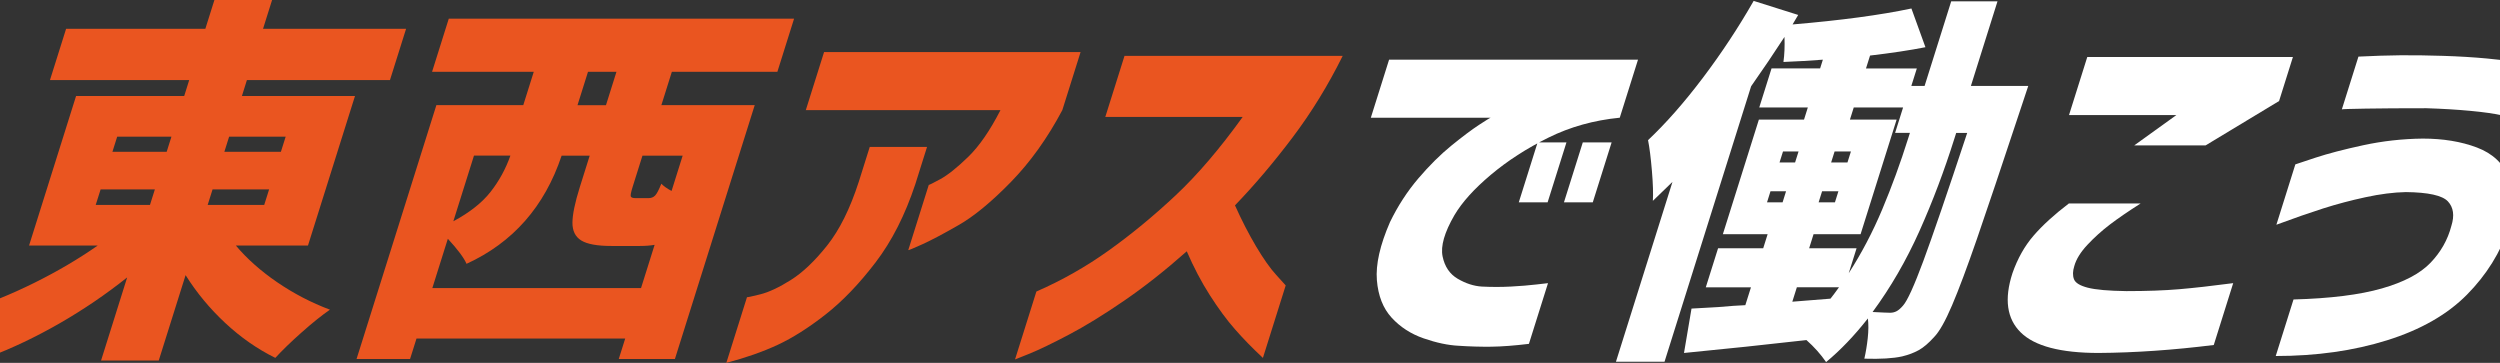 <svg width="1440" height="209" viewBox="0 0 1440 209" fill="none" xmlns="http://www.w3.org/2000/svg">
<rect x="0" y="0" width="1440" height="209" fill="#333333" stroke="none"/>
<path d="M135.871 141.451C142.233 149.026 150.149 156.059 159.616 162.539C169.084 169.02 179.234 174.312 190.042 178.381C185.385 181.592 179.987 185.92 173.824 191.389C167.661 196.858 162.58 201.774 158.581 206.138C148.232 201.033 138.611 194.33 129.72 186.026C120.816 177.723 113.207 168.537 106.903 158.482L91.437 207.655H58.212L73.254 159.787C60.999 169.549 48.038 178.37 34.337 186.238C20.635 194.106 7.015 200.587 -6.533 205.691C-7.733 201.61 -9.638 196.917 -12.261 191.589C-14.884 186.273 -17.471 182.086 -20 179.017C-6.91 174.935 6.31 169.584 19.694 162.951C33.066 156.318 45.263 149.143 56.295 141.416H16.742L43.816 55.301H106.103L108.985 46.115H28.785L38.065 16.607H118.276L123.498 0H156.723L151.501 16.607H233.9L224.62 46.115H142.222L139.34 55.301H204.473L177.399 141.416H135.871V141.451ZM57.953 109.096L55.13 118.058H86.38L89.202 109.096H57.953ZM67.503 78.717L64.751 87.456H96L98.752 78.717H67.503ZM152.183 118.058L155.006 109.096H122.439L119.617 118.058H152.183ZM164.544 78.717H131.978L129.226 87.456H161.792L164.544 78.717Z" fill="#EA5520"/>
<path d="M447.749 41.345H386.991L380.946 60.574H434.718L388.743 206.801H356.4L360.117 194.992H239.906L236.189 206.801H205.375L251.349 60.574H301.405L307.45 41.345H248.88L258.5 10.742H457.393L447.772 41.345H447.749ZM377.076 141.021C374.606 141.456 371.772 141.679 368.561 141.679H352.166C344.004 141.679 338.217 140.621 334.807 138.515C331.384 136.41 329.69 132.976 329.726 128.248C329.761 123.52 331.172 116.698 333.96 107.807L339.664 89.671H323.492C313.707 118.957 295.442 139.727 268.721 151.958C267.203 148.465 263.604 143.655 257.959 137.527L249.021 165.942H369.231L377.064 141.021H377.076ZM261.123 127.46C270.591 122.367 277.765 116.675 282.658 110.406C287.538 104.138 291.314 97.222 293.995 89.636H273.013L261.123 127.448V127.46ZM349.038 60.586L355.083 41.356H338.688L332.642 60.586H349.038ZM393.224 89.648H370.055L364.421 107.572C363.457 110.63 363.092 112.488 363.327 113.147C363.563 113.805 364.55 114.135 366.291 114.135H373.501C375.1 114.135 376.394 113.629 377.37 112.606C378.346 111.582 379.522 109.324 380.922 105.831C382.357 107.29 384.321 108.677 386.826 109.983L393.212 89.66L393.224 89.648Z" fill="#EA5520"/>
<path d="M418.375 208.989L430.266 171.177C430.36 171.318 432.9 170.777 437.887 169.542C442.862 168.307 448.766 165.532 455.576 161.239C462.385 156.946 469.36 150.313 476.475 141.351C483.591 132.389 489.648 120.192 494.646 104.738L500.974 84.627H533.975L527.236 106.044C521.356 123.827 513.711 138.869 504.302 151.183C494.893 163.497 485.308 173.482 475.546 181.127C465.784 188.772 456.587 194.605 447.978 198.616C439.357 202.626 429.489 206.084 418.375 209.001V208.989ZM576.269 63.421H464.149L474.664 29.984H622.419L611.905 63.421C603.319 79.593 593.44 93.4 582.267 104.844C571.094 116.288 561.061 124.556 552.17 129.648C543.278 134.753 536.245 138.469 531.07 140.798C525.895 143.127 523.249 144.22 523.155 144.079L534.975 106.491C535.069 106.632 537.269 105.55 541.573 103.209C545.878 100.881 551.217 96.623 557.615 90.425C564.002 84.239 570.223 75.23 576.269 63.433V63.421Z" fill="#EA5520"/>
<path d="M715.77 67.361H636.652L647.72 32.172H773.399C765.025 49.073 755.405 64.739 744.526 79.158C733.647 93.589 722.591 106.62 711.347 118.287C715.205 126.884 719.251 134.753 723.485 141.892C727.719 149.031 731.6 154.535 735.129 158.393C738.645 162.25 740.456 164.261 740.562 164.403L727.437 206.155C721.356 200.474 715.958 194.935 711.242 189.548C706.525 184.161 701.727 177.634 696.846 169.989C691.965 162.344 687.543 153.923 683.579 144.75C671.254 155.676 659.199 165.191 647.402 173.27C635.606 181.362 624.997 187.878 615.565 192.829C606.144 197.781 598.664 201.391 593.148 203.65C587.632 205.908 584.797 207.037 584.656 207.037L596.958 167.919C611.648 161.509 625.526 153.641 638.581 144.314C651.636 134.988 664.467 124.426 677.064 112.618C689.66 100.81 702.562 85.732 715.77 67.373V67.361Z" fill="#EA5520"/>
<path d="M800.116 34.359H943.496L932.982 67.796C918.092 69.255 904.402 73.077 891.888 79.275C879.375 85.473 868.319 92.612 858.71 100.692C849.101 108.784 842.103 116.535 837.728 123.968C831.989 133.882 829.719 141.774 830.93 147.678C832.142 153.582 835.047 157.875 839.657 160.58C844.279 163.273 848.866 164.767 853.441 165.061C859.181 165.355 864.791 165.355 870.271 165.061C875.752 164.767 880.656 164.367 884.961 163.861C889.277 163.356 891.5 163.097 891.653 163.097L880.656 198.063C872.318 199.074 865.085 199.627 858.945 199.698C852.806 199.768 846.526 199.592 840.104 199.157C834.082 198.863 827.378 197.44 820.028 194.899C812.665 192.347 806.526 188.372 801.586 182.985C796.646 177.599 793.812 170.389 793.083 161.345C792.354 152.312 794.871 141.162 800.645 127.908C805.173 118.581 810.619 110.207 816.958 102.774C823.297 95.341 829.648 89.037 836.011 83.862C842.374 78.687 847.666 74.724 851.889 71.948C856.111 69.184 858.369 67.796 858.663 67.796H789.602L800.116 34.359ZM874.823 116.535L885.678 82.004H902.285L891.43 116.535H874.823ZM900.839 116.535L911.694 82.004H928.301L917.445 116.535H900.839Z" fill="white"/>
<path d="M1168.3 49.43L1164.23 61.674C1152.88 95.922 1144.38 121.232 1138.71 137.627C1133.04 154.022 1128.26 166.771 1124.38 175.874C1120.5 184.978 1117.05 191.07 1114.06 194.128C1110.92 197.621 1107.97 200.138 1105.23 201.667C1102.49 203.196 1099.31 204.395 1095.68 205.277C1090.51 206.442 1083.23 206.877 1073.86 206.595C1074.7 202.949 1075.36 199.02 1075.82 194.786C1076.28 190.564 1076.3 186.777 1075.9 183.425C1068.12 193.328 1060.1 201.714 1051.83 208.559C1048.73 204.042 1044.96 199.82 1040.51 195.88C1017.54 198.503 994.033 200.973 969.981 203.313L974.309 177.744L989.669 176.874C996.114 176.298 1001.34 175.933 1005.31 175.78L1008.55 165.513H982.53L989.611 143.002H1015.61L1018.15 134.91H992.363L1013.11 68.907H1039.11L1041.31 61.909H1013.33L1020.41 39.398H1048.39L1049.97 34.376C1042.21 34.964 1034.63 35.399 1027.26 35.693C1027.86 31.471 1028.06 26.661 1027.86 21.274C1021.91 30.448 1015.51 39.927 1008.65 49.689L958.761 208.371H930.781L963.348 104.767L952.045 115.693C952.304 111.611 952.128 105.825 951.493 98.321C950.858 90.818 950.117 84.949 949.27 80.727C959.62 70.965 970.169 58.98 980.896 44.773C991.622 30.565 1001.36 15.817 1010.11 0.516L1035.76 8.607L1032.52 14.076C1060.2 11.748 1083.02 8.69 1100.98 4.891L1109.05 27.19C1100.19 28.942 1089.56 30.542 1077.15 32L1074.81 39.433H1104.09L1100.93 49.489H1108.57L1123.9 0.751H1150.56L1135.24 49.489H1168.24L1168.3 49.43ZM1019.8 110.188L1017.81 116.528H1026.78L1028.76 110.188H1019.8ZM1027.01 87.242L1025.01 93.582H1033.97L1035.97 87.242H1027.01ZM1054.34 172.04C1055.53 170.582 1057.17 168.394 1059.25 165.478H1034.99L1032.37 173.781L1054.34 172.029V172.04ZM1064.85 157.398C1072.26 145.884 1078.7 133.617 1084.18 120.574C1089.66 107.53 1094.65 93.876 1099.14 79.598L1100.11 76.54H1091.58L1096.18 61.897H1067.76L1065.56 68.895H1092.45L1071.7 134.899H1044.61L1042.07 142.99H1069.39L1064.85 157.421V157.398ZM1047.53 116.528H1056.93L1058.92 110.188H1049.52L1047.53 116.528ZM1054.74 93.582H1064.14L1066.13 87.242H1056.73L1054.73 93.582H1054.74ZM1125.8 79.598C1119.94 98.251 1113.21 116.069 1105.62 133.04C1098.02 150.012 1089.02 165.572 1078.61 179.709C1084.05 180.003 1087.43 180.144 1088.75 180.144C1090.06 180.144 1091.27 179.85 1092.4 179.273C1093.53 178.697 1094.79 177.603 1096.17 175.992C1098.64 173.228 1102.52 164.701 1107.81 150.423C1113.1 136.145 1121.54 111.517 1133.11 76.552H1126.77L1125.8 79.609V79.598Z" fill="white"/>
<path d="M1191.69 117.199H1233C1225.89 121.715 1220 125.761 1215.31 129.324C1210.62 132.9 1206.3 136.793 1202.35 141.015C1198.4 145.237 1195.88 149.318 1194.79 153.258C1193.87 156.175 1193.81 158.692 1194.6 160.797C1195.39 162.914 1198.04 164.549 1202.56 165.713C1207.08 166.878 1214.47 167.536 1224.78 167.678C1236.58 167.678 1246.75 167.313 1255.29 166.584C1263.82 165.855 1274.16 164.69 1286.32 163.091L1275.13 198.715C1251.77 201.632 1229.65 203.161 1208.77 203.302C1186.92 203.302 1171.97 199.374 1163.96 191.494C1155.94 183.626 1154.34 172.264 1159.16 157.398C1162.11 148.954 1166.16 141.732 1171.32 135.758C1176.47 129.783 1183.27 123.597 1191.69 117.175V117.199ZM1270.4 83.762H1229.3L1253.6 66.273H1191.75L1202.27 32.836H1320.72L1312.75 58.193L1270.4 83.762Z" fill="white"/>
<path d="M1311.2 129.435L1322.12 94.681C1322.46 94.54 1326.29 93.258 1333.6 90.859C1340.92 88.46 1350.11 86.049 1361.23 83.649C1372.33 81.25 1383.73 79.968 1395.43 79.827C1407.24 79.827 1417.66 81.544 1426.71 84.966C1435.76 88.389 1441.92 94.187 1445.18 102.338C1448.44 110.5 1448.45 119.968 1445.22 130.753C1440.33 145.325 1432.24 158.333 1420.93 169.764C1409.6 181.208 1394.29 189.947 1374.98 195.992C1355.67 202.037 1334.27 205.06 1310.82 205.06L1321.06 172.493C1342.23 171.917 1359.18 169.8 1371.91 166.154C1384.63 162.52 1393.97 157.592 1399.93 151.405C1405.89 145.219 1409.91 138.115 1411.99 130.094C1413.87 124.119 1413.19 119.427 1409.98 115.992C1406.76 112.57 1398.69 110.782 1385.76 110.641C1378.72 110.782 1370.98 111.77 1362.55 113.593C1354.1 115.416 1346 117.568 1338.22 120.038C1330.45 122.52 1321.45 125.648 1311.23 129.435H1311.2ZM1348.91 62.985L1358.46 32.606C1367.2 32.171 1375.22 31.912 1382.53 31.841C1389.83 31.771 1398.03 31.877 1407.12 32.171C1416.35 32.465 1424.82 32.971 1432.54 33.7C1440.25 34.429 1446.39 35.158 1450.98 35.887C1455.55 36.616 1457.89 37.052 1458 37.205L1448.31 68.019C1448.17 68.019 1445.85 67.513 1441.36 66.49C1436.86 65.466 1430.77 64.596 1423.06 63.867C1415.34 63.138 1406.87 62.632 1397.64 62.338C1383.22 62.338 1371.53 62.409 1362.6 62.562C1353.67 62.703 1349.1 62.856 1348.91 62.997V62.985Z" fill="white"/>
</svg>
